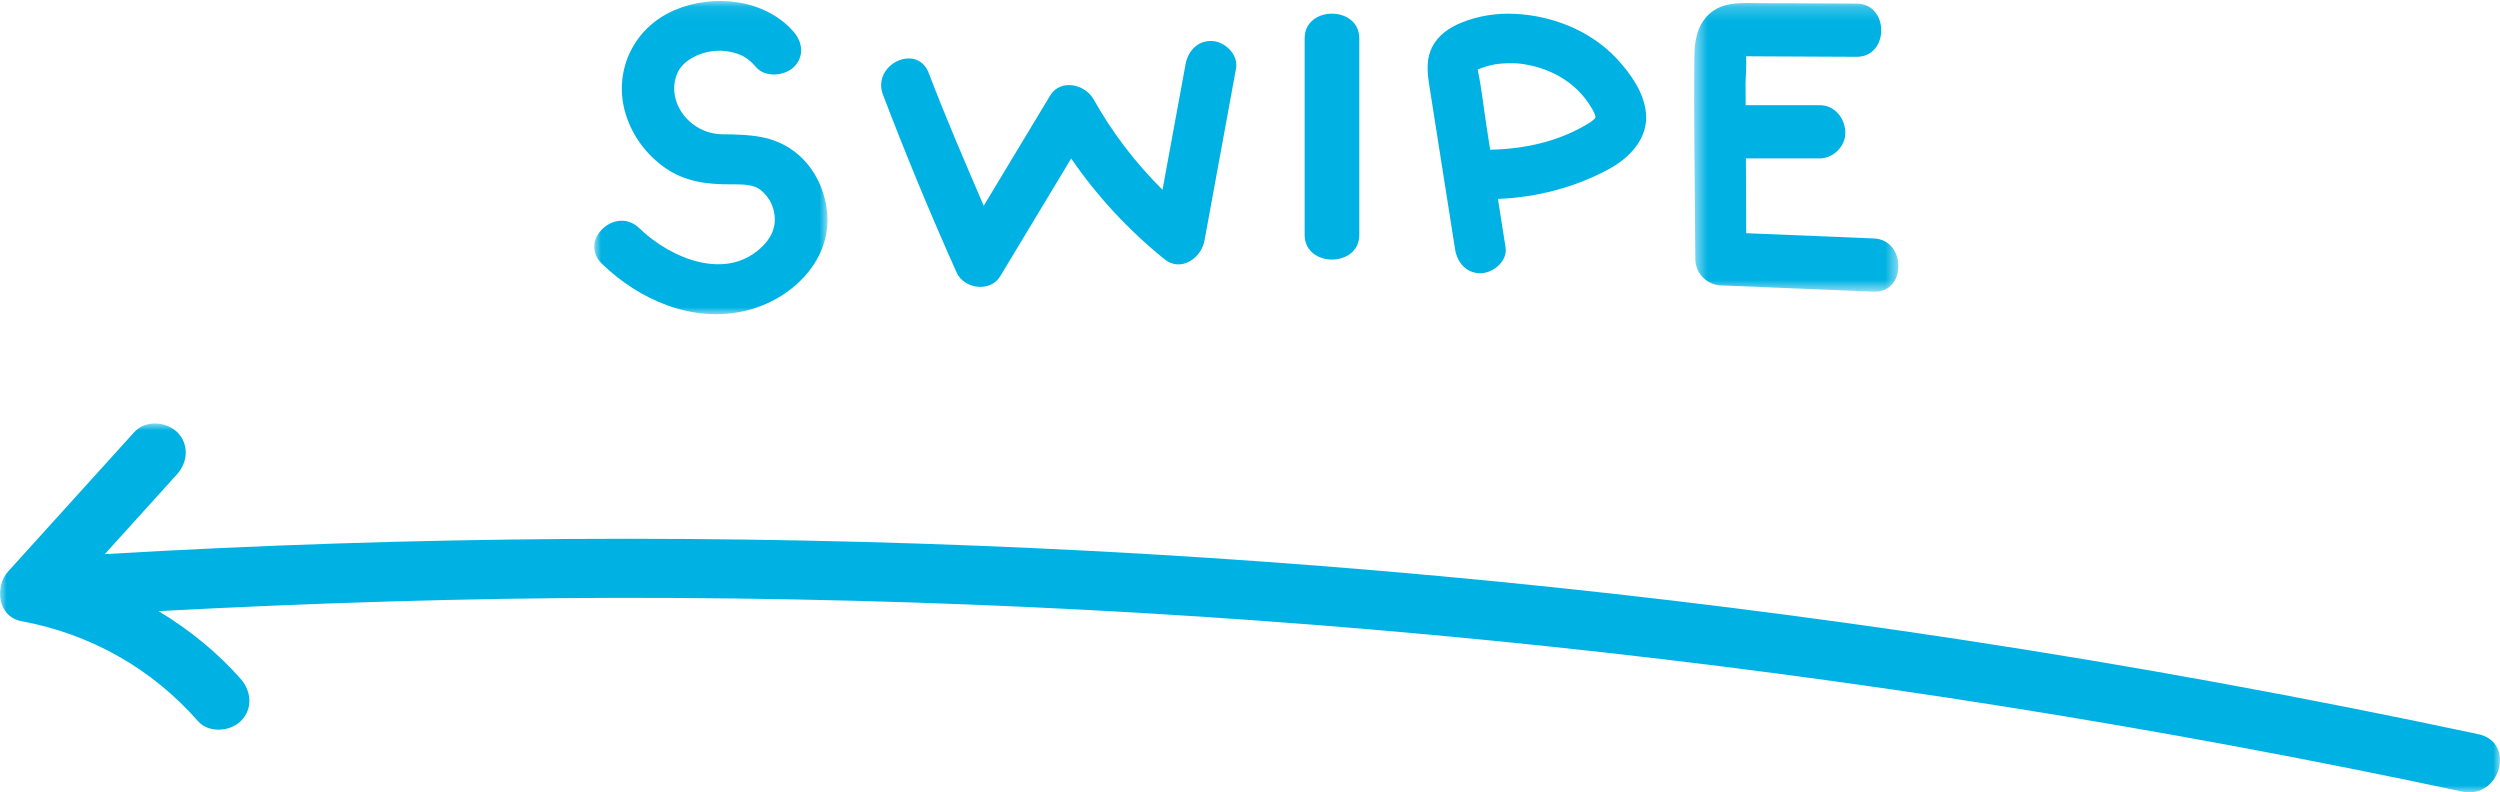 <?xml version="1.0" encoding="UTF-8"?>
<svg width="183px" height="58px" viewBox="0 0 183 58" version="1.1" xmlns="http://www.w3.org/2000/svg" xmlns:xlink="http://www.w3.org/1999/xlink">
    <title>Group 5</title>
    <defs>
        <polygon id="path-1" points="0 0 183 0 183 27 0 27"></polygon>
        <polygon id="path-3" points="0 0.072 17.074 0.072 17.074 23 0 23"></polygon>
        <polygon id="path-5" points="0.513 0.22 15.463 0.22 15.463 21.353 0.513 21.353"></polygon>
    </defs>
    <g id="The-YCS-System" stroke="none" stroke-width="1" fill="none" fill-rule="evenodd">
        <g id="Mobile-Copy-3" transform="translate(-87, -2624)">
            <g id="Group-5" transform="translate(87, 2624)">
                <g id="Group-3" transform="translate(91.5, 44.5) scale(-1, 1) translate(-91.5, -44.5) translate(0, 31)">
                    <mask id="mask-2" fill="white">
                        <use xlink:href="#path-1"></use>
                    </mask>
                    <g id="Clip-2"></g>
                    <path d="M182.402,10.828 C179.324,7.43 176.25,4.027 173.171,0.629 C172.377,-0.251 170.851,-0.168 170.035,0.629 C169.148,1.501 169.237,2.825 170.035,3.709 C171.801,5.657 173.566,7.609 175.327,9.56 C130.02,6.894 84.481,8.985 39.626,15.794 C26.878,17.729 14.2,20.055 1.594,22.739 C-1.197,23.336 -0.017,27.535 2.774,26.943 C47.056,17.502 92.32,12.723 137.636,12.762 C148.894,12.775 160.148,13.137 171.388,13.734 C169.152,15.097 167.09,16.744 165.373,18.705 C164.592,19.593 164.482,20.905 165.373,21.785 C166.172,22.565 167.724,22.678 168.509,21.785 C171.876,17.947 176.361,15.411 181.422,14.47 C183.17,14.148 183.418,11.956 182.402,10.828" id="Fill-1" fill="#00B2E3" mask="url(#mask-2)"></path>
                </g>
                <g id="Group-13" transform="translate(43, 0)">
                    <g id="Group-3" transform="translate(0.5, 0)">
                        <mask id="mask-4" fill="white">
                            <use xlink:href="#path-3"></use>
                        </mask>
                        <g id="Clip-2"></g>
                        <path d="M17.035,15.441 C16.845,13.81 16.081,12.209 14.725,11.148 C13.127,9.896 11.356,9.851 9.371,9.829 C6.928,9.796 5.16,7.347 6.114,5.287 C6.49,4.475 7.599,3.866 8.657,3.741 C9.27,3.675 9.781,3.719 10.444,3.924 C10.96,4.086 11.387,4.387 11.852,4.923 C12.515,5.687 13.903,5.573 14.593,4.923 C15.391,4.163 15.26,3.094 14.593,2.327 C12.511,-0.071 8.731,-0.486 5.862,0.748 C2.776,2.074 1.349,5.364 2.318,8.408 C2.811,9.965 3.815,11.328 5.195,12.293 C6.637,13.3 8.269,13.505 10.014,13.494 C10.735,13.491 11.503,13.487 12.003,13.788 C12.371,14.005 12.774,14.49 12.941,14.857 C13.422,15.922 13.298,17.001 12.402,17.938 C9.766,20.696 5.575,18.915 3.303,16.708 C1.555,15.015 -1.186,17.611 0.558,19.304 C3.272,21.937 7.188,23.685 11.107,22.741 C14.55,21.911 17.446,18.948 17.035,15.441" id="Fill-1" fill="#00B2E3" mask="url(#mask-4)"></path>
                    </g>
                    <path d="M45.79,3.007 C44.711,2.918 43.965,3.707 43.784,4.696 C43.22,7.76 42.66,10.824 42.096,13.891 C40.123,11.932 38.418,9.712 37.057,7.278 C36.426,6.163 34.635,5.73 33.864,7.004 C32.247,9.694 30.63,12.376 29.009,15.062 C27.622,11.843 26.235,8.627 24.986,5.352 C24.136,3.122 20.788,4.718 21.637,6.941 C23.309,11.324 25.104,15.662 27.025,19.949 C27.567,21.156 29.491,21.423 30.214,20.223 C31.946,17.352 33.678,14.477 35.41,11.602 C37.316,14.373 39.604,16.844 42.248,18.982 C43.442,19.941 44.933,18.893 45.167,17.622 C45.938,13.421 46.706,9.216 47.477,5.015 C47.659,4.026 46.721,3.088 45.79,3.007" id="Fill-4" fill="#00B2E3"></path>
                    <path d="M52.5,2.81 L52.5,17.193 C52.5,19.6 56.5,19.604 56.5,17.193 L56.5,2.81 C56.5,0.399 52.5,0.395 52.5,2.81" id="Fill-6" fill="#00B2E3"></path>
                    <path d="M73.593,8.809 C73.449,8.936 73.212,9.074 73.017,9.187 C70.934,10.394 68.493,10.913 66.081,10.96 C66,10.427 65.915,9.901 65.833,9.368 C65.616,7.997 65.475,6.597 65.195,5.241 C65.172,5.132 65.176,5.117 65.176,5.085 C65.231,5.07 65.364,5.012 65.401,4.998 C65.893,4.809 66.336,4.715 66.661,4.678 C67.133,4.624 67.614,4.617 68.09,4.642 C68.16,4.653 68.478,4.682 68.533,4.693 C68.825,4.74 69.12,4.805 69.405,4.878 C70.202,5.088 71.07,5.48 71.776,5.999 C72.485,6.514 73.068,7.159 73.523,7.935 C73.622,8.106 73.693,8.244 73.733,8.345 C73.763,8.432 73.781,8.552 73.8,8.556 C73.781,8.603 73.759,8.664 73.744,8.682 C73.829,8.592 73.589,8.813 73.593,8.809 M77.482,8.24 C77.323,6.731 76.322,5.328 75.299,4.247 C73.397,2.237 70.642,1.146 67.883,1.012 C66.587,0.946 65.198,1.157 63.994,1.65 C63.089,2.023 62.295,2.546 61.841,3.434 C61.398,4.29 61.464,5.222 61.608,6.144 C62.236,10.184 62.883,14.221 63.514,18.261 C63.669,19.229 64.364,20.042 65.438,19.998 C66.354,19.958 67.362,19.084 67.207,18.109 C67.023,16.926 66.834,15.744 66.65,14.562 C69.482,14.449 72.296,13.72 74.775,12.375 C76.326,11.533 77.674,10.097 77.482,8.24" id="Fill-8" fill="#00B2E3"></path>
                    <g id="Group-12" transform="translate(80.5, 0)">
                        <mask id="mask-6" fill="white">
                            <use xlink:href="#path-5"></use>
                        </mask>
                        <g id="Clip-11"></g>
                        <path d="M13.664,17.455 C10.55,17.327 7.437,17.202 4.323,17.07 C4.316,15.25 4.308,13.423 4.301,11.596 L9.71,11.596 C10.688,11.596 11.625,10.704 11.577,9.648 C11.532,8.596 10.759,7.7 9.71,7.7 L4.282,7.7 C4.278,7.151 4.275,6.601 4.275,6.048 C4.275,5.822 4.357,4.712 4.316,4.12 C4.387,4.116 4.454,4.12 4.517,4.12 C5.014,4.12 5.503,4.124 5.996,4.128 C8.131,4.135 10.267,4.147 12.402,4.159 C14.806,4.17 14.81,0.275 12.402,0.263 C9.994,0.251 7.586,0.24 5.178,0.228 C4.095,0.22 2.938,0.134 1.975,0.75 C0.87,1.455 0.545,2.749 0.53,4.015 C0.474,8.986 0.575,13.969 0.597,18.943 C0.601,20.027 1.452,20.849 2.464,20.891 C6.197,21.047 9.931,21.199 13.664,21.351 C16.068,21.449 16.064,17.553 13.664,17.455" id="Fill-10" fill="#00B2E3" mask="url(#mask-6)"></path>
                    </g>
                </g>
            </g>
        </g>
    </g>
</svg>